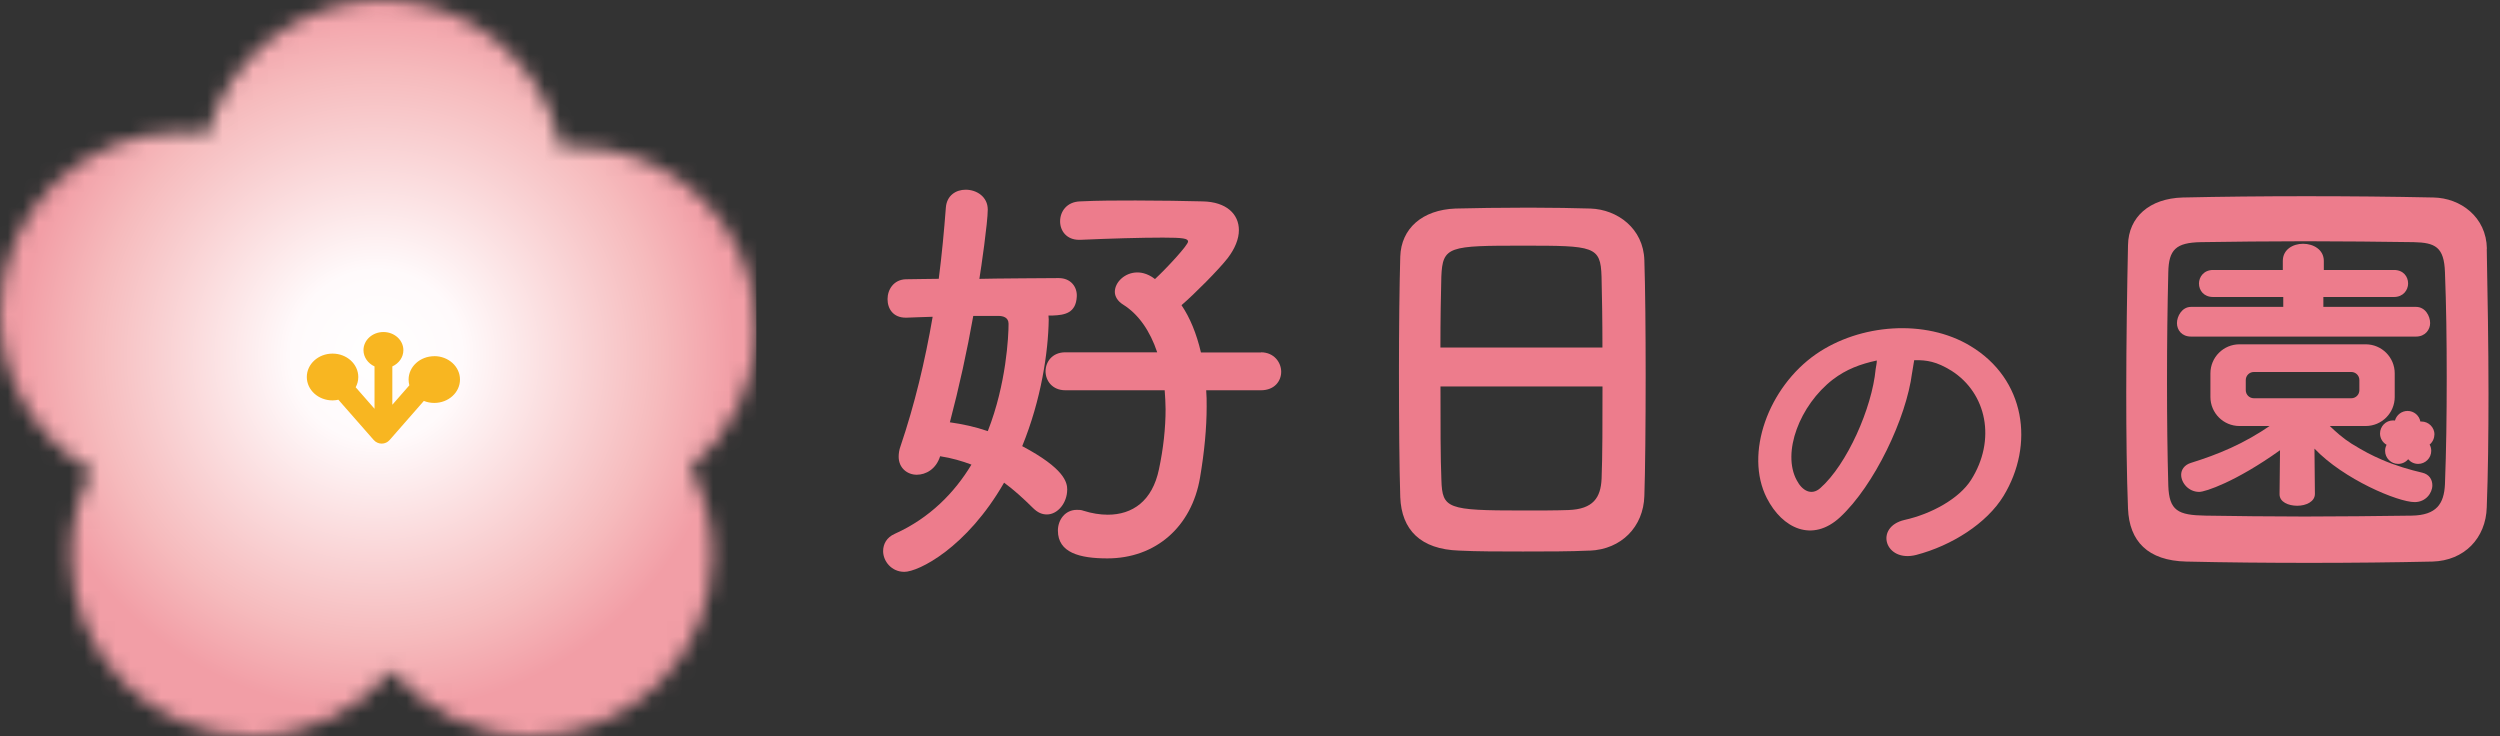 <svg width="163" height="48" fill="none" xmlns="http://www.w3.org/2000/svg"><rect width="100%" height="100%" fill="#333333" stroke="none"/><g clip-path="url(#clip0_10881_3743)"><path d="M103.644 35.898C102.377 35.958 100.822 35.958 99.297 35.958C97.771 35.958 96.305 35.958 95.123 35.898C92.619 35.813 91.381 34.547 91.297 32.415C91.237 30.547 91.212 27.407 91.212 24.271C91.212 21.479 91.242 18.661 91.297 16.733C91.356 14.89 92.737 13.682 94.894 13.597C95.987 13.568 97.86 13.538 99.699 13.538C101.225 13.538 102.72 13.568 103.699 13.597C105.453 13.657 107.153 14.894 107.212 16.966C107.271 18.72 107.297 21.597 107.297 24.479C107.297 27.644 107.267 30.809 107.212 32.335C107.153 34.347 105.716 35.818 103.644 35.903V35.898ZM104.479 22.661C104.479 20.847 104.449 19.178 104.42 18.03C104.36 16.042 103.932 16.017 99.326 16.017C94.462 16.017 94.059 16.047 93.975 18.03C93.945 19.208 93.915 20.847 93.915 22.661H104.475H104.479ZM93.919 25.195C93.919 27.61 93.919 29.915 93.979 31.297C94.038 33.165 94.352 33.284 99.246 33.284C100.369 33.284 101.517 33.284 102.267 33.254C103.877 33.195 104.369 32.449 104.424 31.212C104.483 29.771 104.483 27.5 104.483 25.199H93.924L93.919 25.195Z" fill="#ED7C8C"/><path d="M124.669 24.301C124.296 27.259 122.203 31.657 119.966 33.729C118.173 35.381 116.216 34.475 115.194 32.47C113.728 29.585 115.288 25.254 118.406 23.089C121.271 21.11 125.529 20.784 128.466 22.555C132.076 24.72 132.656 29.004 130.631 32.335C129.538 34.127 127.254 35.572 124.949 36.178C122.898 36.712 122.178 34.36 124.182 33.898C125.953 33.504 127.745 32.5 128.512 31.293C130.165 28.686 129.538 25.636 127.233 24.17C126.262 23.572 125.635 23.47 124.805 23.483C124.762 23.754 124.741 23.843 124.669 24.309V24.301ZM119.5 24.746C117.334 26.424 116.169 29.517 117.148 31.314C117.495 31.987 118.101 32.339 118.682 31.826C120.428 30.288 122.059 26.589 122.292 24.072C122.339 23.788 122.368 23.661 122.368 23.504C121.296 23.737 120.385 24.072 119.5 24.746Z" fill="#ED7C8C"/><path d="M69.584 31.936C69.584 31.449 69.411 30.555 66.648 29.089C67.885 26.068 68.347 22.958 68.377 20.831C68.377 20.741 68.364 20.661 68.36 20.572C68.466 20.572 68.563 20.572 68.639 20.572C69.415 20.542 70.156 20.419 70.207 19.326C70.237 18.72 69.83 18.131 69.025 18.131C68.995 18.131 64.461 18.157 63.855 18.182C63.97 17.491 64.402 14.5 64.402 13.665C64.402 12.831 63.682 12.369 62.961 12.369C62.33 12.369 61.724 12.742 61.669 13.547C61.555 15.042 61.411 16.598 61.207 18.178C60.457 18.178 59.711 18.208 59.05 18.208C58.275 18.237 57.868 18.869 57.868 19.504C57.868 20.14 58.241 20.712 59.05 20.712H59.11C59.627 20.682 60.203 20.682 60.809 20.653C60.317 23.53 59.627 26.407 58.707 29.114C58.623 29.343 58.593 29.576 58.593 29.775C58.593 30.525 59.169 30.953 59.771 30.953C60.373 30.953 61.038 30.581 61.296 29.746C62.046 29.86 62.737 30.064 63.339 30.292C62.245 32.106 60.635 33.775 58.33 34.809C57.813 35.038 57.58 35.47 57.58 35.932C57.58 36.593 58.127 37.284 58.961 37.284C59.881 37.284 63.021 35.729 65.466 31.47C66.097 31.932 66.703 32.479 67.339 33.11C67.656 33.428 67.945 33.542 68.258 33.542C68.978 33.542 69.58 32.767 69.58 31.932L69.584 31.936ZM64.406 28.11C63.572 27.822 62.737 27.648 61.932 27.534C62.538 25.233 63.055 22.873 63.457 20.598H65.097C65.385 20.598 65.758 20.682 65.758 21.114C65.758 21.919 65.614 25.03 64.406 28.106V28.11Z" fill="#ED7C8C"/><path d="M82.216 22.979H78.301C78.013 21.741 77.581 20.703 77.034 19.898C77.839 19.208 79.479 17.568 80.055 16.818C80.517 16.212 80.776 15.581 80.776 15.004C80.776 13.966 79.971 13.161 78.416 13.131C77.208 13.102 75.683 13.072 74.043 13.072C72.861 13.072 71.598 13.072 70.416 13.131C69.551 13.161 69.119 13.792 69.119 14.428C69.119 15.063 69.551 15.636 70.356 15.636H70.441C72.369 15.551 74.411 15.492 75.823 15.492C77.144 15.492 77.462 15.551 77.462 15.75C77.462 15.979 76.081 17.475 75.305 18.195C74.759 17.763 74.267 17.763 74.153 17.763C73.348 17.763 72.687 18.394 72.687 19.03C72.687 19.318 72.861 19.636 73.234 19.864C74.242 20.496 74.988 21.589 75.45 22.97H69.462C68.598 22.97 68.17 23.602 68.17 24.208C68.17 24.814 68.602 25.445 69.462 25.445H75.937C75.966 25.847 75.996 26.28 75.996 26.682C75.996 27.919 75.852 29.241 75.564 30.597C75.132 32.669 73.839 33.559 72.225 33.559C71.734 33.559 71.187 33.475 70.644 33.301C70.5 33.242 70.327 33.242 70.212 33.242C69.437 33.242 68.975 33.903 68.975 34.593C68.975 36.034 70.386 36.407 72.2 36.407C75.335 36.407 77.695 34.364 78.242 31.14C78.53 29.441 78.674 27.89 78.674 26.509C78.674 26.136 78.674 25.788 78.644 25.445H82.212C83.106 25.445 83.534 24.839 83.534 24.237C83.534 23.636 83.073 22.97 82.212 22.97L82.216 22.979Z" fill="#ED7C8C"/><path d="M158.729 28.335C158.729 27.864 158.347 27.483 157.877 27.483C157.856 27.483 157.83 27.483 157.809 27.483C157.733 27.089 157.39 26.793 156.974 26.793C156.58 26.793 156.25 27.059 156.152 27.42C156.114 27.415 156.072 27.411 156.029 27.411C155.559 27.411 155.178 27.793 155.178 28.263C155.178 28.581 155.351 28.856 155.606 29C155.542 29.119 155.508 29.254 155.508 29.394C155.508 29.864 155.89 30.246 156.36 30.246C156.623 30.246 156.86 30.127 157.012 29.941C157.169 30.127 157.402 30.246 157.665 30.246C158.135 30.246 158.517 29.864 158.517 29.394C158.517 29.246 158.479 29.106 158.411 28.987C158.601 28.831 158.72 28.593 158.72 28.331L158.729 28.335Z" fill="#ED7C8C"/><path d="M162.145 16.216C162.115 14.144 160.42 12.907 158.661 12.877C155.958 12.818 153.136 12.793 150.344 12.793C147.551 12.793 144.818 12.822 142.314 12.877C140.157 12.937 138.776 14.144 138.746 15.983C138.687 18.805 138.632 22.254 138.632 25.593C138.632 28.326 138.661 31.004 138.746 33.161C138.831 35.292 140.039 36.555 142.543 36.614C145.132 36.674 147.865 36.699 150.598 36.699C153.331 36.699 156.064 36.67 158.598 36.614C160.67 36.555 162.081 35.089 162.136 33.076C162.221 30.89 162.25 28.326 162.25 25.682C162.25 22.487 162.191 19.148 162.136 16.216H162.145ZM159.411 31.576C159.352 32.843 158.865 33.589 157.255 33.619C154.924 33.648 152.534 33.678 150.263 33.678C147.992 33.678 145.776 33.648 143.789 33.619C142.005 33.589 141.428 33.301 141.373 31.661C141.314 29.504 141.289 27.466 141.289 24.848C141.289 22.229 141.318 20.076 141.373 17.746C141.403 16.28 141.865 15.818 143.5 15.788C145.513 15.759 147.873 15.729 150.318 15.729C152.763 15.729 155.212 15.759 157.369 15.788C158.78 15.818 159.356 16.106 159.411 17.746C159.496 19.992 159.526 22.026 159.526 24.619C159.526 27.212 159.496 29.276 159.411 31.576Z" fill="#ED7C8C"/><path d="M151.826 27.703C152.288 28.157 152.775 28.581 153.322 28.928C154.157 29.441 154.631 29.682 155.28 29.966C156.199 30.364 157.123 30.631 157.928 30.818C158.39 30.924 158.589 31.271 158.589 31.644C158.589 32.148 158.157 32.737 157.436 32.737C156.343 32.737 152.801 31.246 150.903 29.25L150.932 32.203C150.932 32.708 150.356 32.975 149.78 32.975C149.203 32.975 148.627 32.733 148.627 32.229V32.203L148.657 29.356C145.75 31.432 143.767 32.072 143.39 32.072C142.699 32.072 142.212 31.487 142.212 30.953C142.212 30.636 142.415 30.314 142.843 30.182C144.627 29.623 146.267 28.958 148.081 27.708" fill="#ED7C8C"/><path d="M142.856 21.945C142.25 21.945 141.937 21.517 141.937 21.064C141.937 20.636 142.254 20.009 142.856 20.009H148.869V19.364H144.292C143.687 19.364 143.373 18.936 143.373 18.483C143.373 18.055 143.691 17.602 144.292 17.602H148.839V17.013C148.839 16.267 149.5 15.894 150.161 15.894C150.822 15.894 151.513 16.267 151.513 17.013V17.602H156.089C156.695 17.602 157.009 18.03 157.009 18.483C157.009 18.911 156.691 19.364 156.089 19.364H151.483V20.009H157.526C158.131 20.009 158.445 20.61 158.445 21.064C158.445 21.491 158.127 21.945 157.526 21.945H142.852H142.856Z" fill="#ED7C8C"/><path d="M154.242 22.449H146.013C144.967 22.449 144.119 23.297 144.119 24.343V25.881C144.119 26.928 144.967 27.776 146.013 27.776H154.242C155.289 27.776 156.136 26.928 156.136 25.881V24.343C156.136 23.297 155.289 22.449 154.242 22.449ZM153.831 25.441C153.831 25.729 153.598 25.966 153.306 25.966H146.95C146.662 25.966 146.424 25.733 146.424 25.441V24.78C146.424 24.492 146.657 24.254 146.95 24.254H153.306C153.594 24.254 153.831 24.487 153.831 24.78V25.441Z" fill="#ED7C8C"/><mask id="mask0_10881_3743" style="mask-type:luminance" maskUnits="userSpaceOnUse" x="0" y="0" width="50" height="48"><path d="M13.53 8.72C12.97 8.64 12.402 8.597 11.822 8.597C5.292 8.597 0 13.89 0 20.419C0 24.822 2.407 28.657 5.975 30.691C5.114 32.331 4.623 34.199 4.623 36.178C4.623 42.708 9.915 48 16.445 48C20.102 48 23.369 46.339 25.538 43.733C27.708 46.339 30.975 48 34.631 48C41.161 48 46.453 42.708 46.453 36.178C46.453 34.123 45.928 32.186 45.004 30.504C47.64 28.335 49.318 25.051 49.318 21.373C49.318 14.843 44.025 9.551 37.496 9.551C37.178 9.551 36.86 9.568 36.547 9.593C35.504 4.131 30.703 0 24.936 0C19.479 0 14.89 3.699 13.53 8.72Z" fill="white"/></mask><g mask="url(#mask0_10881_3743)"><path d="M49.314 0H0V48H49.314V0Z" fill="url(#paint0_radial_10881_3743)"/></g><path d="M28.317 23.224C27.39 23.224 26.64 23.907 26.64 24.75C26.64 24.877 26.661 25.004 26.69 25.123L25.58 26.39V23.89C26.008 23.695 26.3 23.297 26.3 22.83C26.3 22.178 25.72 21.648 25 21.648C24.279 21.648 23.699 22.178 23.699 22.83C23.699 23.292 23.995 23.695 24.419 23.89V26.652L23.19 25.25C23.3 25.047 23.36 24.822 23.36 24.58C23.36 23.737 22.61 23.055 21.682 23.055C20.754 23.055 20.004 23.737 20.004 24.58C20.004 25.424 20.754 26.106 21.682 26.106C21.813 26.106 21.94 26.089 22.063 26.063L24.364 28.686C24.495 28.835 24.686 28.924 24.885 28.924C25.084 28.924 25.275 28.839 25.406 28.686L27.635 26.14C27.843 26.224 28.072 26.271 28.313 26.271C29.241 26.271 29.991 25.589 29.991 24.746C29.991 23.902 29.241 23.22 28.313 23.22" fill="#F8B621"/></g><defs><radialGradient id="paint0_radial_10881_3743" cx="0" cy="0" r="1" gradientUnits="userSpaceOnUse" gradientTransform="translate(24.567 23.179) scale(24.262)"><stop stop-color="white"/><stop offset="0.23" stop-color="#FFFAFB"/><stop offset="0.76" stop-color="#F6BBBD"/><stop offset="0.96" stop-color="#F29EA6"/><stop offset="1" stop-color="#F29EA6"/></radialGradient><clipPath id="clip0_10881_3743"><rect width="162.258" height="48" fill="white"/></clipPath></defs></svg>